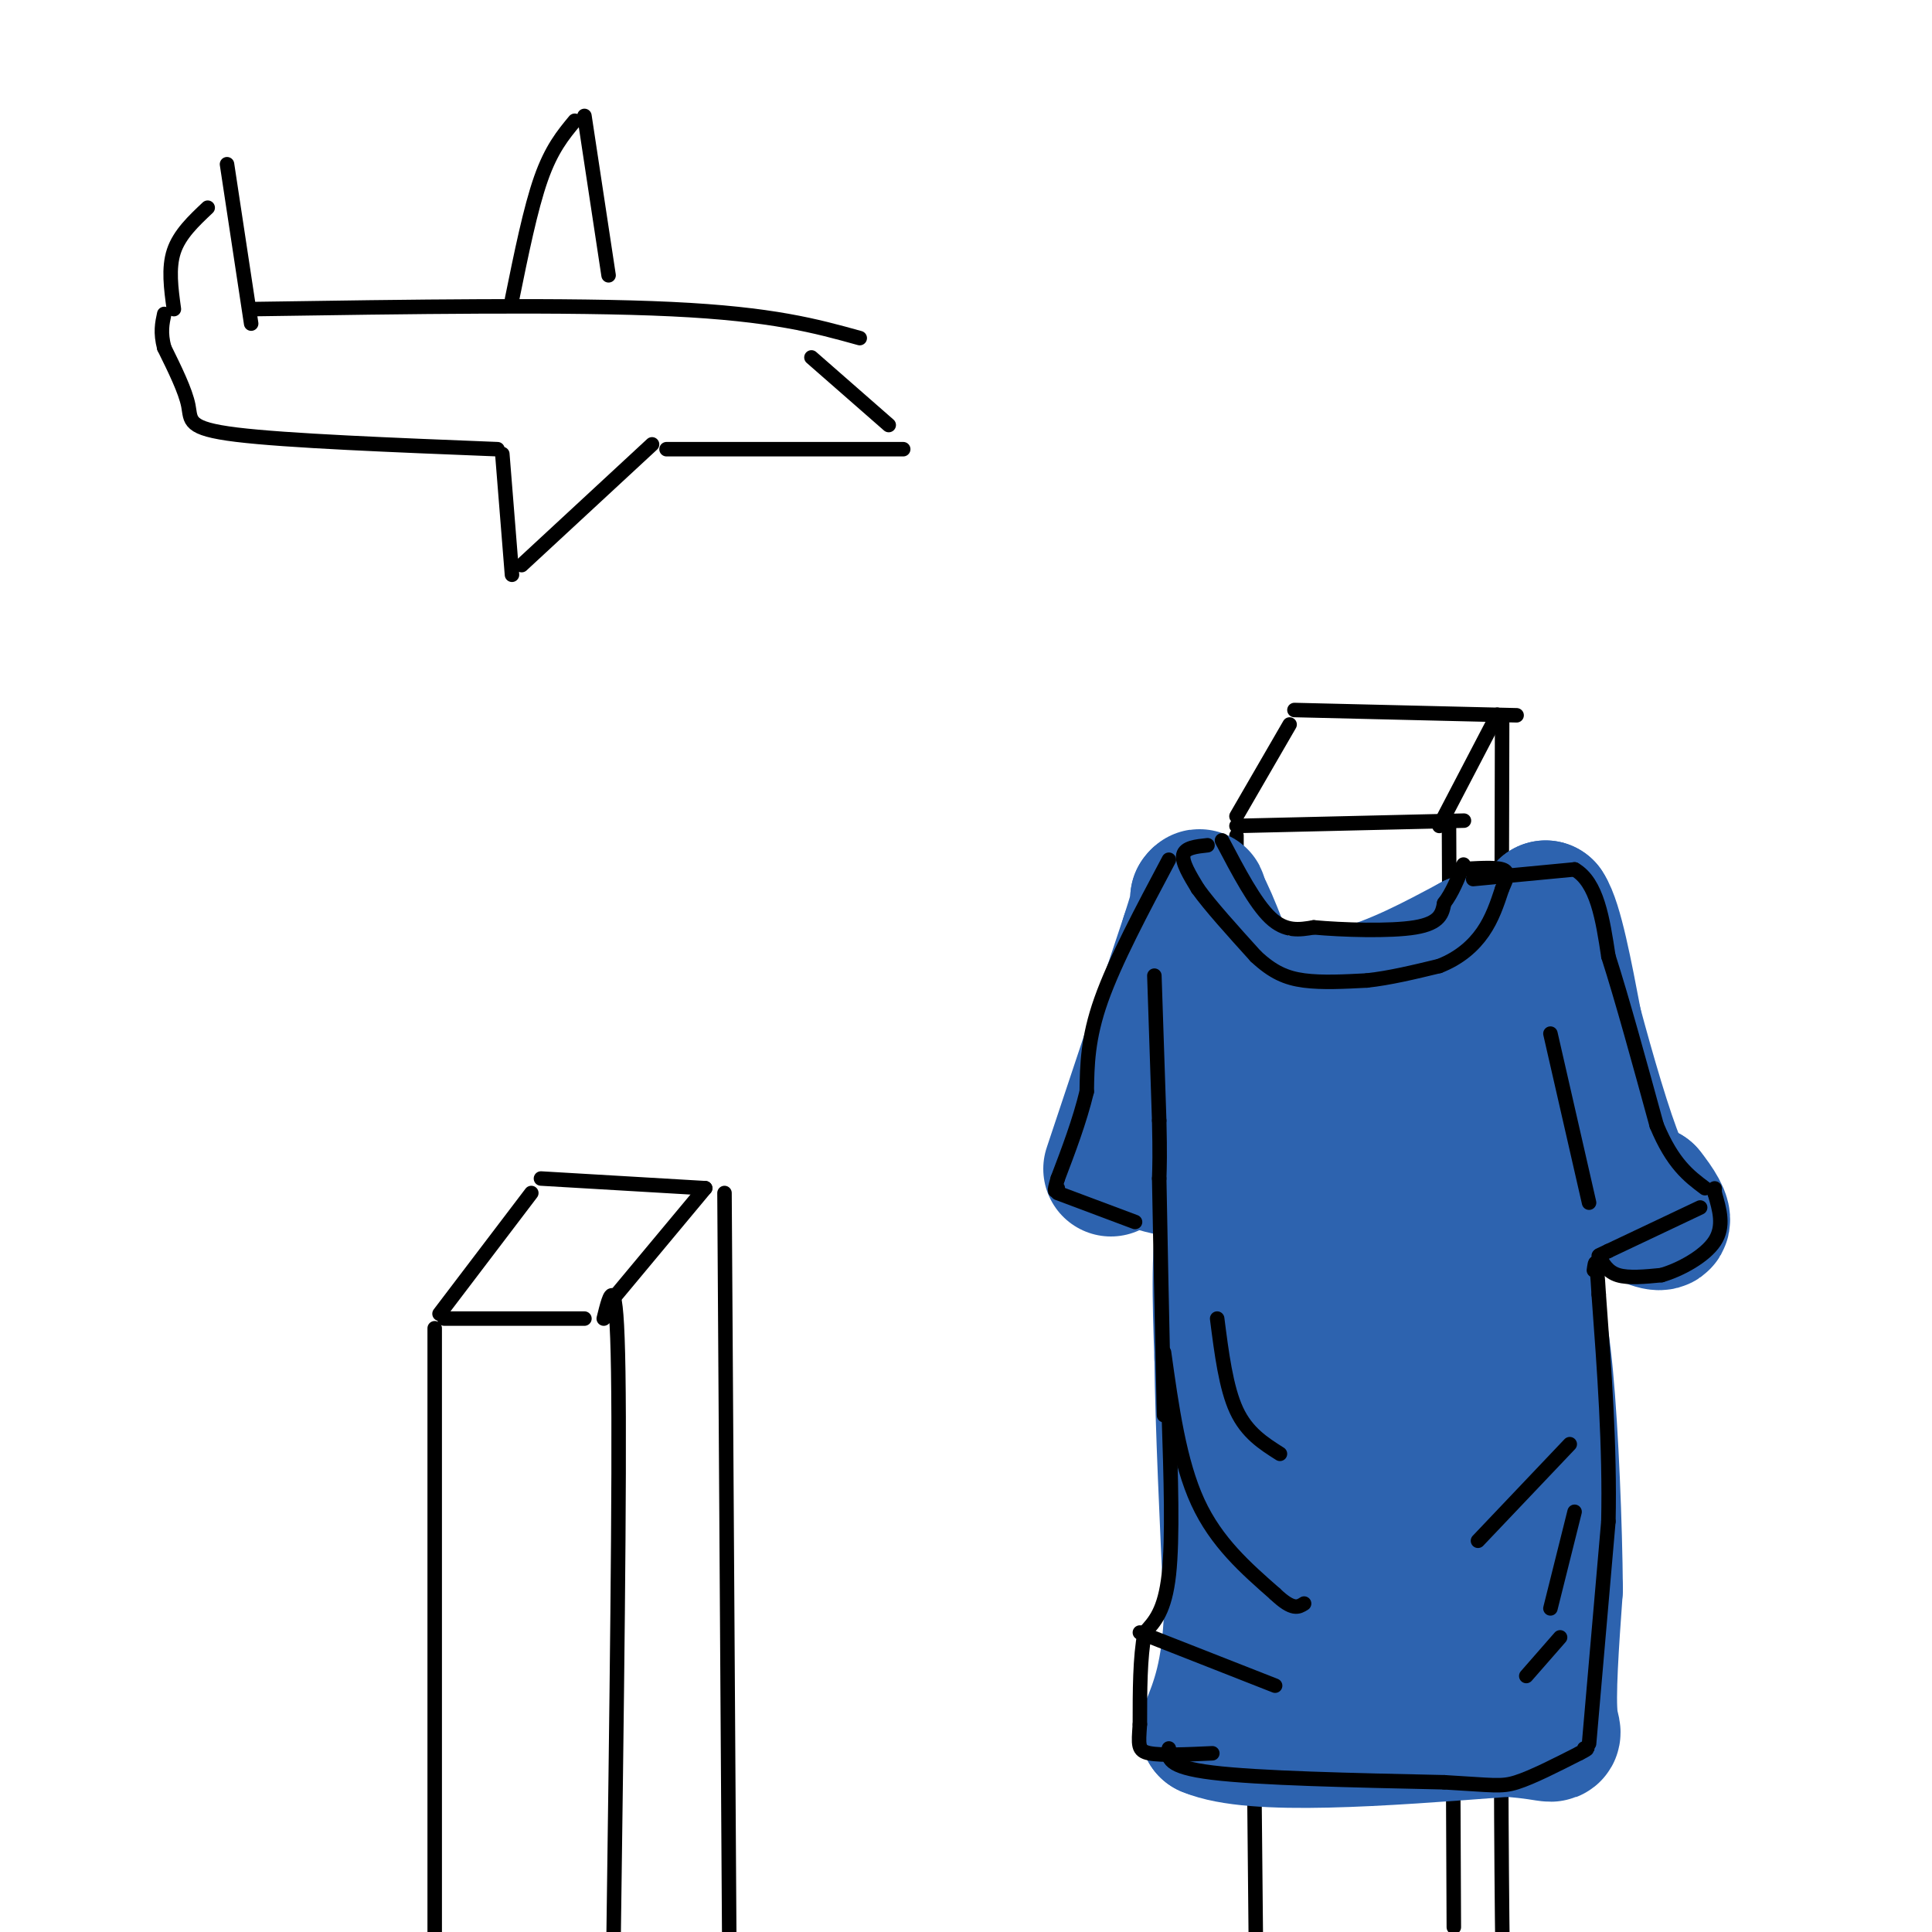 <svg viewBox='0 0 400 400' version='1.1' xmlns='http://www.w3.org/2000/svg' xmlns:xlink='http://www.w3.org/1999/xlink'><g fill='none' stroke='rgb(0,0,0)' stroke-width='3' stroke-linecap='round' stroke-linejoin='round'><path d='M90,275c0.000,0.000 0.000,126.000 0,126'/><path d='M92,273c0.000,0.000 29.000,0.000 29,0'/><path d='M125,273c1.333,-5.417 2.667,-10.833 3,11c0.333,21.833 -0.333,70.917 -1,120'/><path d='M91,272c0.000,0.000 19.000,-25.000 19,-25'/><path d='M112,244c0.000,0.000 34.000,2.000 34,2'/><path d='M146,246c0.000,0.000 -20.000,24.000 -20,24'/><path d='M150,247c0.000,0.000 1.000,157.000 1,157'/><path d='M36,64c-0.583,-4.250 -1.167,-8.500 0,-12c1.167,-3.500 4.083,-6.250 7,-9'/><path d='M47,34c0.000,0.000 5.000,33.000 5,33'/><path d='M52,64c33.000,-0.500 66.000,-1.000 87,0c21.000,1.000 30.000,3.500 39,6'/><path d='M106,62c1.917,-9.417 3.833,-18.833 6,-25c2.167,-6.167 4.583,-9.083 7,-12'/><path d='M121,24c0.000,0.000 5.000,33.000 5,33'/><path d='M168,74c0.000,0.000 16.000,14.000 16,14'/><path d='M187,93c0.000,0.000 -49.000,0.000 -49,0'/><path d='M135,92c0.000,0.000 -27.000,25.000 -27,25'/><path d='M106,119c0.000,0.000 -2.000,-25.000 -2,-25'/><path d='M103,93c-21.800,-0.867 -43.600,-1.733 -54,-3c-10.400,-1.267 -9.400,-2.933 -10,-6c-0.600,-3.067 -2.800,-7.533 -5,-12'/><path d='M34,72c-0.833,-3.167 -0.417,-5.083 0,-7'/><path d='M258,194c0.000,0.000 2.000,207.000 2,207'/><path d='M256,191c0.000,0.000 0.000,-18.000 0,-18'/><path d='M256,171c0.000,0.000 43.000,-1.000 43,-1'/><path d='M299,170c7.167,-0.167 3.583,-0.083 0,0'/><path d='M300,171c0.000,0.000 1.000,228.000 1,228'/><path d='M256,169c0.000,0.000 11.000,-19.000 11,-19'/><path d='M268,147c0.000,0.000 42.000,1.000 42,1'/><path d='M310,148c7.000,0.167 3.500,0.083 0,0'/><path d='M310,148c0.000,0.000 -12.000,23.000 -12,23'/><path d='M311,149c-0.250,100.333 -0.500,200.667 0,248c0.500,47.333 1.750,41.667 3,36'/></g>
<g fill='none' stroke='rgb(45,99,175)' stroke-width='28' stroke-linecap='round' stroke-linejoin='round'><path d='M230,242c0.000,0.000 16.000,-48.000 16,-48'/><path d='M246,194c3.000,-9.333 2.500,-8.667 2,-8'/><path d='M248,186c1.667,1.833 4.833,10.417 8,19'/><path d='M256,205c5.467,3.667 15.133,3.333 24,1c8.867,-2.333 16.933,-6.667 25,-11'/><path d='M305,195c5.622,-1.667 7.178,-0.333 9,-1c1.822,-0.667 3.911,-3.333 6,-6'/><path d='M320,188c2.000,3.000 4.000,13.500 6,24'/><path d='M326,212c2.667,9.911 6.333,22.689 9,29c2.667,6.311 4.333,6.156 6,6'/><path d='M341,247c1.956,2.400 3.844,5.400 3,6c-0.844,0.600 -4.422,-1.200 -8,-3'/><path d='M336,250c-2.667,-6.156 -5.333,-20.044 -11,-27c-5.667,-6.956 -14.333,-6.978 -23,-7'/><path d='M302,216c-10.956,-1.311 -26.844,-1.089 -36,0c-9.156,1.089 -11.578,3.044 -14,5'/><path d='M252,221c-4.333,3.500 -8.167,9.750 -12,16'/><path d='M240,237c-2.417,2.560 -2.458,0.958 -3,1c-0.542,0.042 -1.583,1.726 2,3c3.583,1.274 11.792,2.137 20,3'/><path d='M259,244c14.500,1.000 40.750,2.000 67,3'/><path d='M326,247c11.298,0.833 6.042,1.417 1,-3c-5.042,-4.417 -9.869,-13.833 -17,-18c-7.131,-4.167 -16.565,-3.083 -26,-2'/><path d='M284,224c-6.222,-0.356 -8.778,-0.244 -10,1c-1.222,1.244 -1.111,3.622 -1,6'/><path d='M273,231c-1.711,1.422 -5.489,1.978 -9,5c-3.511,3.022 -6.756,8.511 -10,14'/><path d='M254,250c-1.833,7.500 -1.417,19.250 -1,31'/><path d='M253,281c0.167,14.000 1.083,33.500 2,53'/><path d='M255,334c-0.500,12.833 -2.750,18.417 -5,24'/><path d='M250,358c9.500,4.000 35.750,2.000 62,0'/><path d='M312,358c11.600,0.756 9.600,2.644 9,-2c-0.600,-4.644 0.200,-15.822 1,-27'/><path d='M322,329c-0.107,-13.010 -0.874,-32.033 -2,-44c-1.126,-11.967 -2.611,-16.876 -5,-21c-2.389,-4.124 -5.683,-7.464 -10,-9c-4.317,-1.536 -9.659,-1.268 -15,-1'/><path d='M290,254c-3.728,-0.289 -5.549,-0.511 -9,1c-3.451,1.511 -8.533,4.756 -10,7c-1.467,2.244 0.682,3.489 6,4c5.318,0.511 13.805,0.289 18,1c4.195,0.711 4.097,2.356 4,4'/><path d='M299,271c2.108,1.362 5.380,2.767 7,12c1.620,9.233 1.590,26.293 0,37c-1.590,10.707 -4.740,15.059 -8,18c-3.260,2.941 -6.630,4.470 -10,6'/><path d='M288,344c-5.060,2.179 -12.708,4.625 -16,-1c-3.292,-5.625 -2.226,-19.321 0,-29c2.226,-9.679 5.613,-15.339 9,-21'/><path d='M281,293c2.289,-4.971 3.510,-6.900 3,-12c-0.510,-5.100 -2.753,-13.373 -4,-6c-1.247,7.373 -1.499,30.392 -1,41c0.499,10.608 1.750,8.804 3,7'/><path d='M282,323c2.021,-2.432 5.572,-12.014 7,-19c1.428,-6.986 0.733,-11.378 0,-14c-0.733,-2.622 -1.505,-3.475 -2,-2c-0.495,1.475 -0.713,5.279 -3,5c-2.287,-0.279 -6.644,-4.639 -11,-9'/><path d='M273,284c-2.667,-2.500 -3.833,-4.250 -5,-6'/></g>
<g fill='none' stroke='rgb(0,0,0)' stroke-width='3' stroke-linecap='round' stroke-linejoin='round'><path d='M253,174c3.417,6.500 6.833,13.000 10,16c3.167,3.000 6.083,2.500 9,2'/><path d='M272,192c5.800,0.533 15.800,0.867 21,0c5.200,-0.867 5.600,-2.933 6,-5'/><path d='M299,187c1.667,-2.167 2.833,-5.083 4,-8'/><path d='M250,175c-2.333,0.250 -4.667,0.500 -5,2c-0.333,1.500 1.333,4.250 3,7'/><path d='M248,184c2.500,3.500 7.250,8.750 12,14'/><path d='M260,198c3.511,3.289 6.289,4.511 10,5c3.711,0.489 8.356,0.244 13,0'/><path d='M283,203c4.667,-0.500 9.833,-1.750 15,-3'/><path d='M298,200c4.156,-1.622 7.044,-4.178 9,-7c1.956,-2.822 2.978,-5.911 4,-9'/><path d='M311,184c1.022,-2.289 1.578,-3.511 0,-4c-1.578,-0.489 -5.289,-0.244 -9,0'/><path d='M305,182c0.000,0.000 21.000,-2.000 21,-2'/><path d='M326,180c4.667,2.667 5.833,10.333 7,18'/><path d='M333,198c2.833,8.833 6.417,21.917 10,35'/><path d='M343,233c3.333,8.000 6.667,10.500 10,13'/><path d='M352,250c0.000,0.000 -19.000,9.000 -19,9'/><path d='M333,259c-3.167,1.500 -1.583,0.750 0,0'/><path d='M331,260c0.917,1.667 1.833,3.333 4,4c2.167,0.667 5.583,0.333 9,0'/><path d='M344,264c3.844,-1.111 8.956,-3.889 11,-7c2.044,-3.111 1.022,-6.556 0,-10'/><path d='M355,247c0.000,-1.667 0.000,-0.833 0,0'/><path d='M242,178c-5.583,10.500 -11.167,21.000 -14,29c-2.833,8.000 -2.917,13.500 -3,19'/><path d='M225,226c-1.500,6.167 -3.750,12.083 -6,18'/><path d='M219,244c-1.000,3.333 -0.500,2.667 0,2'/><path d='M219,247c0.000,0.000 16.000,6.000 16,6'/><path d='M239,202c0.000,0.000 1.000,30.000 1,30'/><path d='M240,232c0.167,7.000 0.083,9.500 0,12'/><path d='M240,244c0.167,10.167 0.583,29.583 1,49'/><path d='M242,293c0.417,12.750 0.833,25.500 0,33c-0.833,7.500 -2.917,9.750 -5,12'/><path d='M237,338c-1.000,5.167 -1.000,12.083 -1,19'/><path d='M236,357c-0.289,4.289 -0.511,5.511 2,6c2.511,0.489 7.756,0.244 13,0'/><path d='M242,362c-0.250,1.917 -0.500,3.833 9,5c9.500,1.167 28.750,1.583 48,2'/><path d='M299,369c10.222,0.578 11.778,1.022 15,0c3.222,-1.022 8.111,-3.511 13,-6'/><path d='M327,363c2.333,-1.167 1.667,-1.083 1,-1'/><path d='M329,361c0.000,0.000 4.000,-46.000 4,-46'/><path d='M333,315c0.333,-15.500 -0.833,-31.250 -2,-47'/><path d='M331,268c-0.500,-8.667 -0.750,-6.833 -1,-5'/><path d='M241,280c1.583,11.333 3.167,22.667 7,31c3.833,8.333 9.917,13.667 16,19'/><path d='M264,330c3.667,3.500 4.833,2.750 6,2'/><path d='M252,273c0.917,7.167 1.833,14.333 4,19c2.167,4.667 5.583,6.833 9,9'/><path d='M236,338c0.000,0.000 28.000,11.000 28,11'/><path d='M325,299c0.000,0.000 -19.000,20.000 -19,20'/><path d='M326,313c0.000,0.000 -5.000,20.000 -5,20'/><path d='M323,339c0.000,0.000 -7.000,8.000 -7,8'/><path d='M329,249c0.000,0.000 -8.000,-35.000 -8,-35'/></g>
</svg>